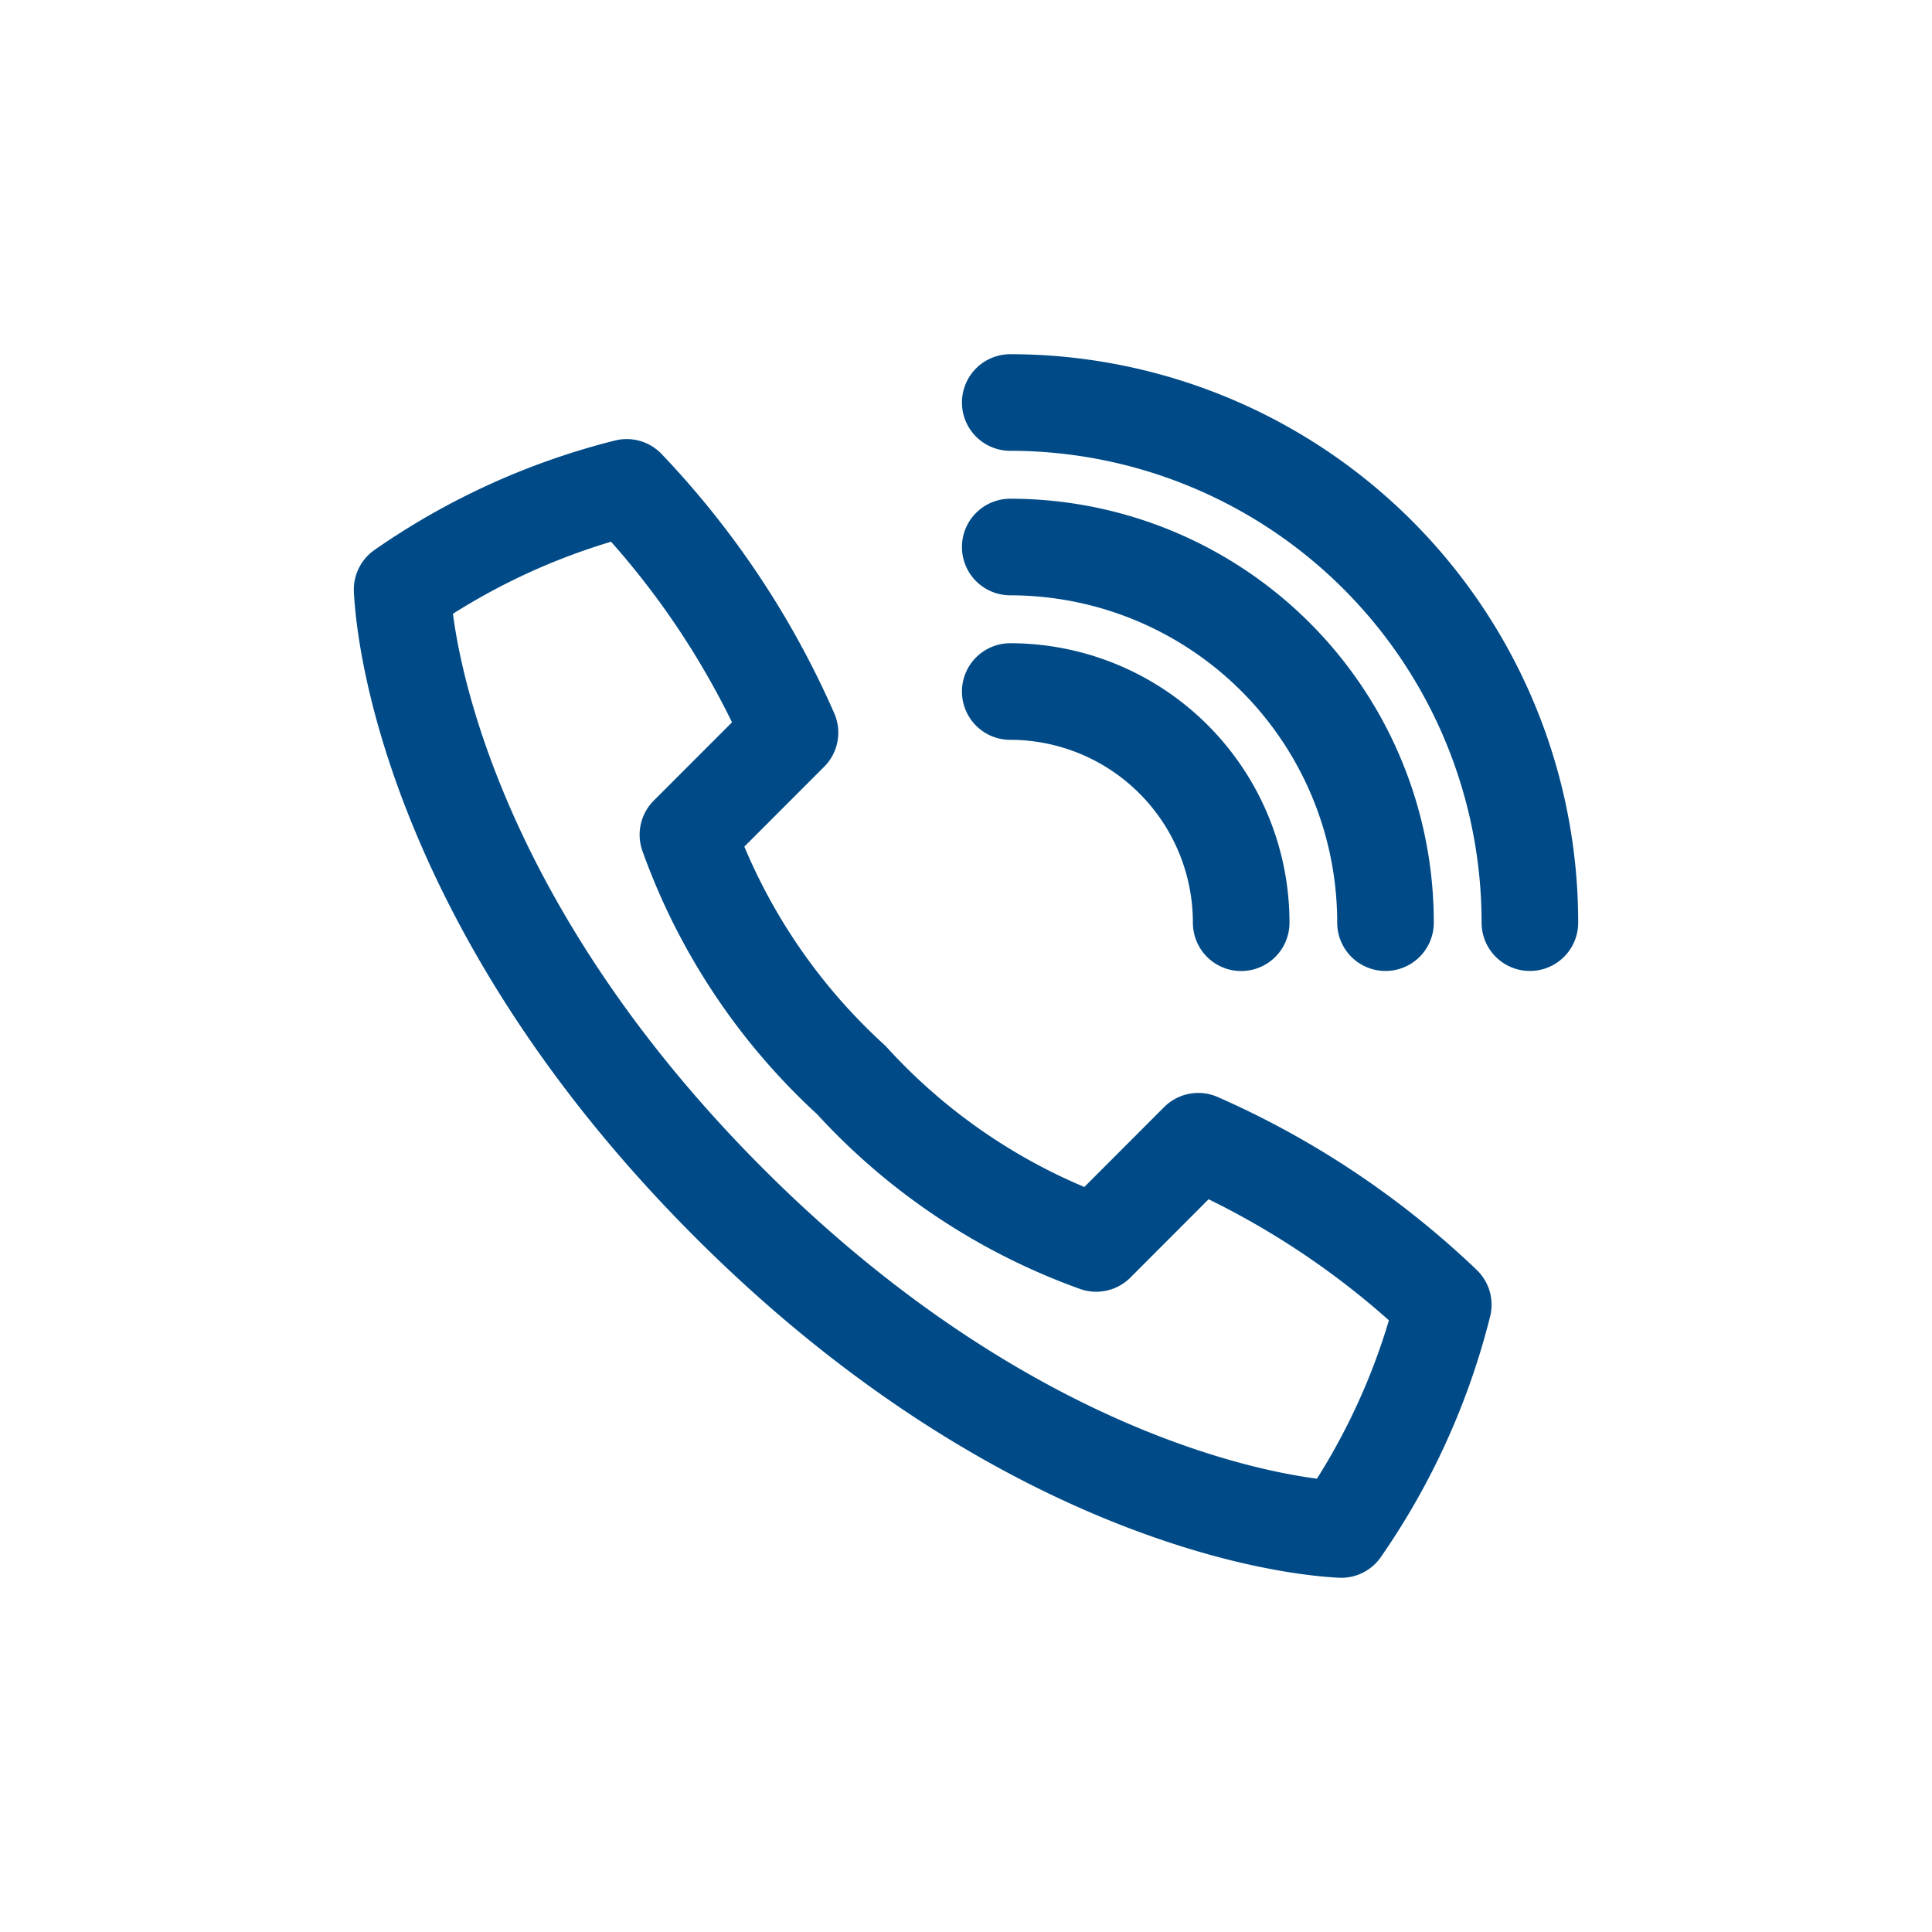 <svg width="30" height="30" viewBox="0 0 30 30" fill="none" xmlns="http://www.w3.org/2000/svg">
    <path d="M11.316 18.673c4.121 4.125 8.057 4.998 9.51 5.077a10.655 10.655 0 0 0 1.585-3.49 13.192 13.192 0 0 0-3.804-2.539l-1.585 1.587a9.475 9.475 0 0 1-3.804-2.538 9.486 9.486 0 0 1-2.536-3.808l1.585-1.586a13.206 13.206 0 0 0-2.536-3.808c-1.249.313-2.43.851-3.487 1.587.08 1.454.951 5.394 5.072 9.518zM15.687 10.738a3.588 3.588 0 0 1 3.586 3.59M15.687 8.494a5.83 5.83 0 0 1 5.827 5.833" stroke="#004B87" stroke-width="1.5" stroke-linecap="round" stroke-linejoin="round"/>
    <path d="M15.687 6.25a8.073 8.073 0 0 1 8.069 8.077" stroke="#004B87" stroke-width="1.5" stroke-linecap="round" stroke-linejoin="round"/>
</svg>
